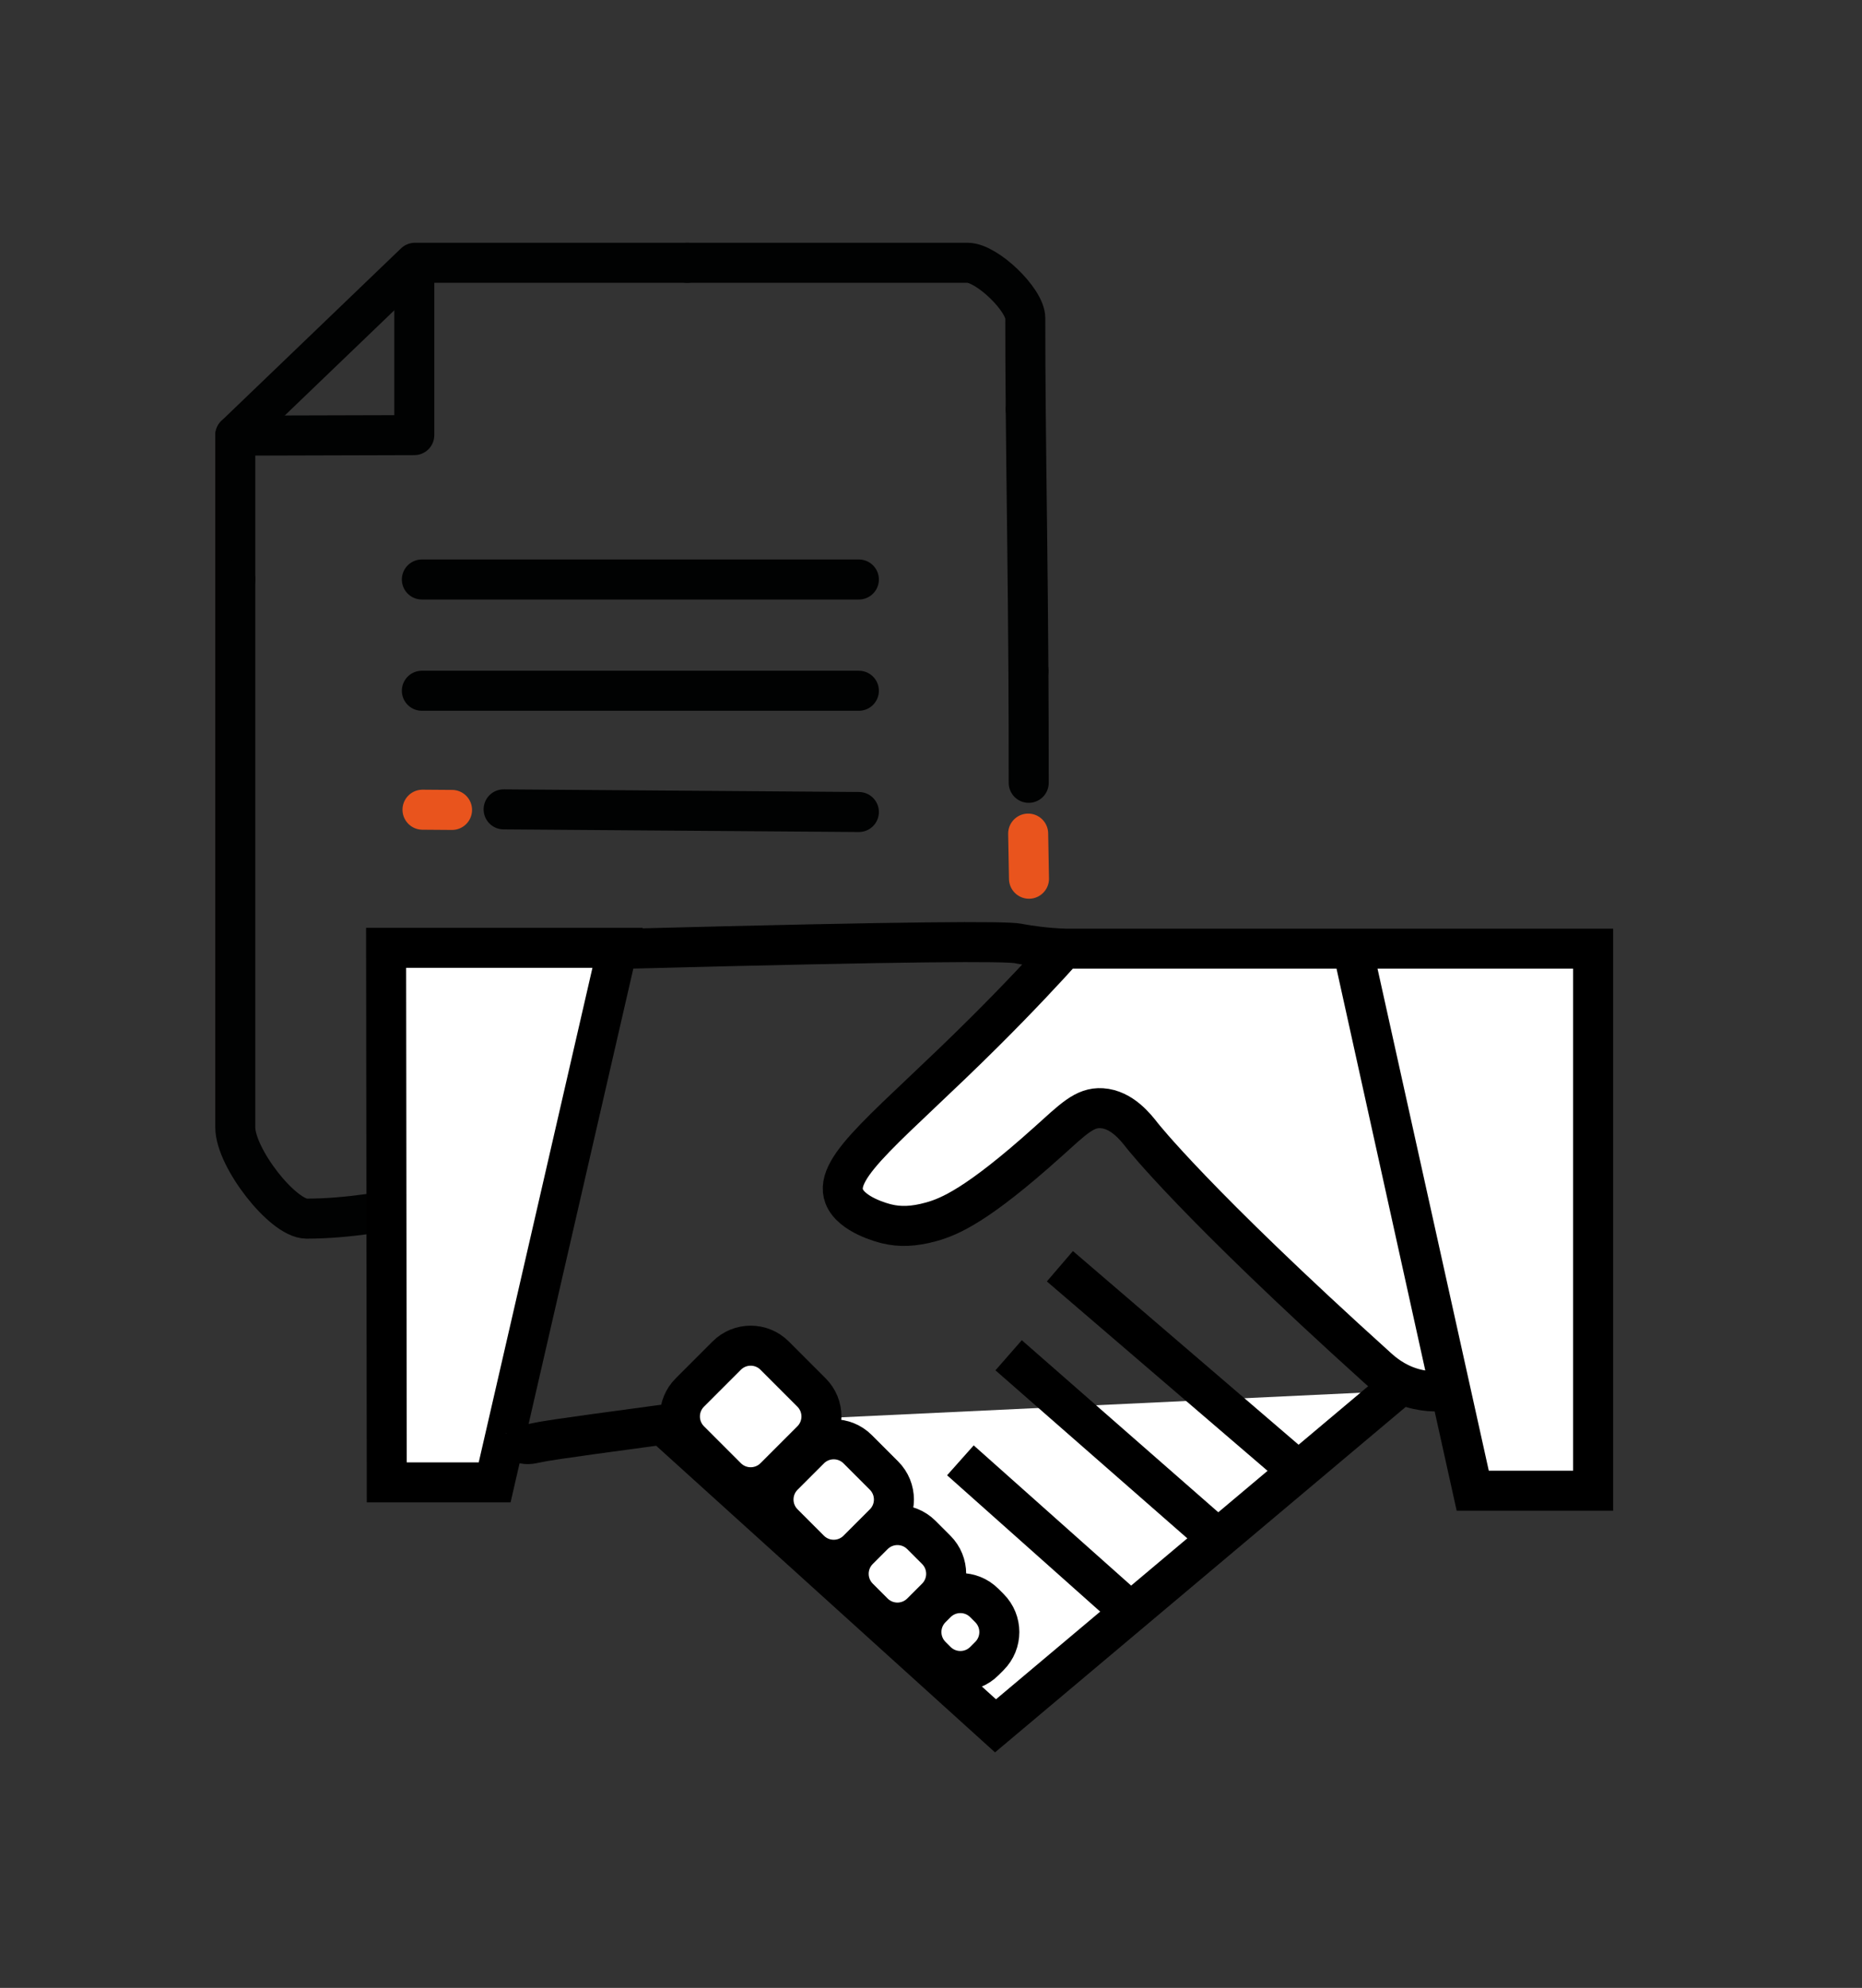 <?xml version="1.0" encoding="UTF-8"?>
<!-- Generator: Adobe Illustrator 27.8.1, SVG Export Plug-In . SVG Version: 6.00 Build 0)  -->
<svg xmlns="http://www.w3.org/2000/svg" xmlns:xlink="http://www.w3.org/1999/xlink" version="1.1" id="Warstwa_1" x="0px" y="0px" viewBox="0 0 93.083 99.333" style="enable-background:new 0 0 93.083 99.333;" xml:space="preserve">
<rect x="0" y="0" width="93.083" height="99.333" fill="#333333" stroke="none"/>
<g id="XMLID_00000136383627950739291330000015447189411754022054_">
	<g id="XMLID_00000005971270433195303730000010162241993532771220_">
		
			<line id="XMLID_00000079450511061819925550000006108133463325892029_" style="fill:none;stroke:#010202;stroke-width:2;stroke-linecap:round;stroke-linejoin:round;stroke-miterlimit:10;" x1="42.936" y1="28.957" x2="21.089" y2="28.957"></line>
		
			<line id="XMLID_00000018953533662860917850000006334509998835681214_" style="fill:none;stroke:#010202;stroke-width:2;stroke-linecap:round;stroke-linejoin:round;stroke-miterlimit:10;" x1="42.936" y1="40.575" x2="25.176" y2="40.443"></line>
		
			<line id="XMLID_00000142862086411249546470000013132891286843980166_" style="fill:none;stroke:#010202;stroke-width:2;stroke-linecap:round;stroke-linejoin:round;stroke-miterlimit:10;" x1="42.936" y1="34.516" x2="21.089" y2="34.516"></line>
	</g>
	
		<polyline id="XMLID_00000032626555461529368420000006083462305118023822_" style="fill:none;stroke:#010202;stroke-width:2;stroke-linecap:round;stroke-linejoin:round;stroke-miterlimit:10;" points="   20.711,13.438 20.711,21.743 12.414,21.766  "></polyline>
	
		<path id="XMLID_00000143581577927367771590000017025200753512152995_" style="fill:none;stroke:#010202;stroke-width:2;stroke-linecap:round;stroke-linejoin:round;stroke-miterlimit:10;" d="   M11.762,28.957c0-2.402,0-4.805,0-7.207"></path>
	
		<path id="XMLID_00000093173769381495422810000013937998995073055381_" style="fill:none;stroke:#010202;stroke-width:2;stroke-linecap:round;stroke-linejoin:round;stroke-miterlimit:10;" d="   M27.677,59.389c-4.118,0-8.235,1.505-12.353,1.505c-1.187,0-3.562-3.04-3.562-4.56c0-9.126,0-18.251,0-27.377"></path>
	
		<path id="XMLID_00000169546897690851913830000006156084184336454303_" style="fill:none;stroke:#010202;stroke-width:2;stroke-linecap:round;stroke-linejoin:round;stroke-miterlimit:10;" d="   M51.328,50.286c-0.002,0.176-0.005,0.354-0.008,0.532"></path>
	
		<path id="XMLID_00000047061135419604865470000005376683075382732983_" style="fill:none;stroke:#010202;stroke-width:2;stroke-linecap:round;stroke-linejoin:round;stroke-miterlimit:10;" d="   M51.424,40.452"></path>
	
		<path id="XMLID_00000027590905754595551800000001960666902057254324_" style="fill:none;stroke:#010202;stroke-width:2;stroke-linecap:round;stroke-linejoin:round;stroke-miterlimit:10;" d="   M51.411,33.534c0.01,1.731,0.016,3.58,0.015,5.583"></path>
	
		<path id="XMLID_00000058562301590390735790000016587842884549872803_" style="fill:none;stroke:#010202;stroke-width:2;stroke-linecap:round;stroke-linejoin:round;stroke-miterlimit:10;" d="   M51.277,20.457c0.036,3.957,0.104,8.012,0.134,13.077"></path>
	
		<path id="XMLID_00000147937661258425853580000013730559304865040527_" style="fill:none;stroke:#010202;stroke-width:2;stroke-linecap:round;stroke-linejoin:round;stroke-miterlimit:10;" d="   M34.352,13.131c4.674,0,9.347,0,14.021,0c0.961,0,2.882,1.844,2.882,2.767c0,1.539,0.009,3.042,0.022,4.559"></path>
	
		<path id="XMLID_00000150064081417250828260000008704981399143935150_" style="fill:none;stroke:#010202;stroke-width:2;stroke-linecap:round;stroke-linejoin:round;stroke-miterlimit:10;" d="   M11.762,21.75l8.979-8.619c4.537,0,9.074,0,13.611,0"></path>
</g>
<line id="XMLID_00000145756173981922842570000014029266518950907029_" style="fill:none;stroke:#E9541D;stroke-width:2;stroke-linecap:round;stroke-linejoin:round;stroke-miterlimit:10;" x1="22.598" y1="40.471" x2="21.121" y2="40.46"></line>
<path id="XMLID_00000149350493011841785590000004218320586253559450_" style="fill:none;stroke:#E9541D;stroke-width:2;stroke-linecap:round;stroke-linejoin:round;stroke-miterlimit:10;" d="  M51.399,41.654c0.014,0.752,0.027,1.504,0.041,2.255"></path>
<path style="fill:#FFFFFF;stroke:#000000;stroke-width:2;stroke-miterlimit:10;" d="M21.204,47.404h10.283  c14.217-0.371,18.767-0.378,19.398-0.261c0.069,0.013,0.73,0.145,1.63,0.219c0.306,0.025,0.551,0.036,0.679,0.041  c-0.889,0.981-2.247,2.445-3.971,4.16c-4.674,4.651-7.587,6.726-7.023,8.214c0.352,0.929,1.948,1.335,2.132,1.379  c0.638,0.155,1.329,0.145,2.225-0.105c0.915-0.255,2.304-0.833,5.801-3.971c1.29-1.158,1.857-1.757,2.721-1.704  c1.009,0.063,1.709,0.97,2.013,1.359c0,0,2.63,3.368,11.765,11.609c0.275,0.248,0.844,0.741,1.714,1.004  c0.839,0.254,1.553,0.186,1.923,0.125c-1.672-7.566-3.344-15.132-5.016-22.698l6.145,27.714h6.019V47.404  c-8.816,0-17.632,0-26.448,0"></path>
<path style="fill:#FFFFFF;stroke:#000000;stroke-width:2;stroke-miterlimit:10;" d="M19.335,74.073  c-0.011-8.904-0.022-17.807-0.033-26.711c3.857,0,7.714,0,11.571,0c-2.048,8.904-4.096,17.807-6.145,26.711  C22.93,74.073,21.132,74.073,19.335,74.073z"></path>
<path style="fill:#FFFFFF;stroke:#000000;stroke-width:2;stroke-miterlimit:10;" d="M69.655,69.515  c-6.63,5.574-13.259,11.149-19.889,16.723c-5.546-5.016-11.091-10.032-16.637-15.048c-2.7,0.361-4.682,0.638-5.225,0.721  c-0.602,0.092-0.784,0.125-0.784,0.125c-0.49,0.089-0.567,0.124-0.721,0.125c-0.257,0.003-0.634-0.087-1.107-0.545"></path>
<line style="fill:#FFFFFF;stroke:#000000;stroke-width:2;stroke-miterlimit:10;" x1="48.011" y1="72.971" x2="56.626" y2="80.64"></line>
<line style="fill:#FFFFFF;stroke:#000000;stroke-width:2;stroke-miterlimit:10;" x1="50.422" y1="67.721" x2="60.8" y2="76.806"></line>
<line style="fill:#FFFFFF;stroke:#000000;stroke-width:2;stroke-miterlimit:10;" x1="52.985" y1="63.273" x2="64.87" y2="73.469"></line>
<path style="fill:#FFFFFF;stroke:#000000;stroke-width:2;stroke-miterlimit:10;" d="M36.329,73.821l-1.843-1.843  c-0.662-0.662-0.662-1.735,0-2.396l1.843-1.843c0.662-0.662,1.735-0.662,2.396,0l1.843,1.843c0.662,0.662,0.662,1.735,0,2.396  l-1.843,1.843C38.064,74.482,36.991,74.482,36.329,73.821z"></path>
<path style="fill:#FFFFFF;stroke:#000000;stroke-width:2;stroke-miterlimit:10;" d="M40.48,77.443l-1.315-1.315  c-0.662-0.662-0.662-1.735,0-2.396l1.315-1.315c0.662-0.662,1.735-0.662,2.396,0l1.315,1.315c0.662,0.662,0.662,1.735,0,2.396  l-1.315,1.315C42.214,78.105,41.142,78.105,40.48,77.443z"></path>
<path style="fill:#FFFFFF;stroke:#000000;stroke-width:2;stroke-miterlimit:10;" d="M43.665,80.582l-0.742-0.742  c-0.662-0.662-0.662-1.735,0-2.396l0.742-0.742c0.662-0.662,1.735-0.662,2.396,0l0.742,0.742c0.662,0.662,0.662,1.735,0,2.396  l-0.742,0.742C45.399,81.244,44.327,81.244,43.665,80.582z"></path>
<path style="fill:#FFFFFF;stroke:#000000;stroke-width:2;stroke-miterlimit:10;" d="M46.812,83.003l-0.253-0.253  c-0.662-0.662-0.662-1.735,0-2.396l0.253-0.253c0.662-0.662,1.735-0.662,2.396,0l0.253,0.253c0.662,0.662,0.662,1.735,0,2.396  l-0.253,0.253C48.547,83.664,47.474,83.664,46.812,83.003z"></path>
</svg>
